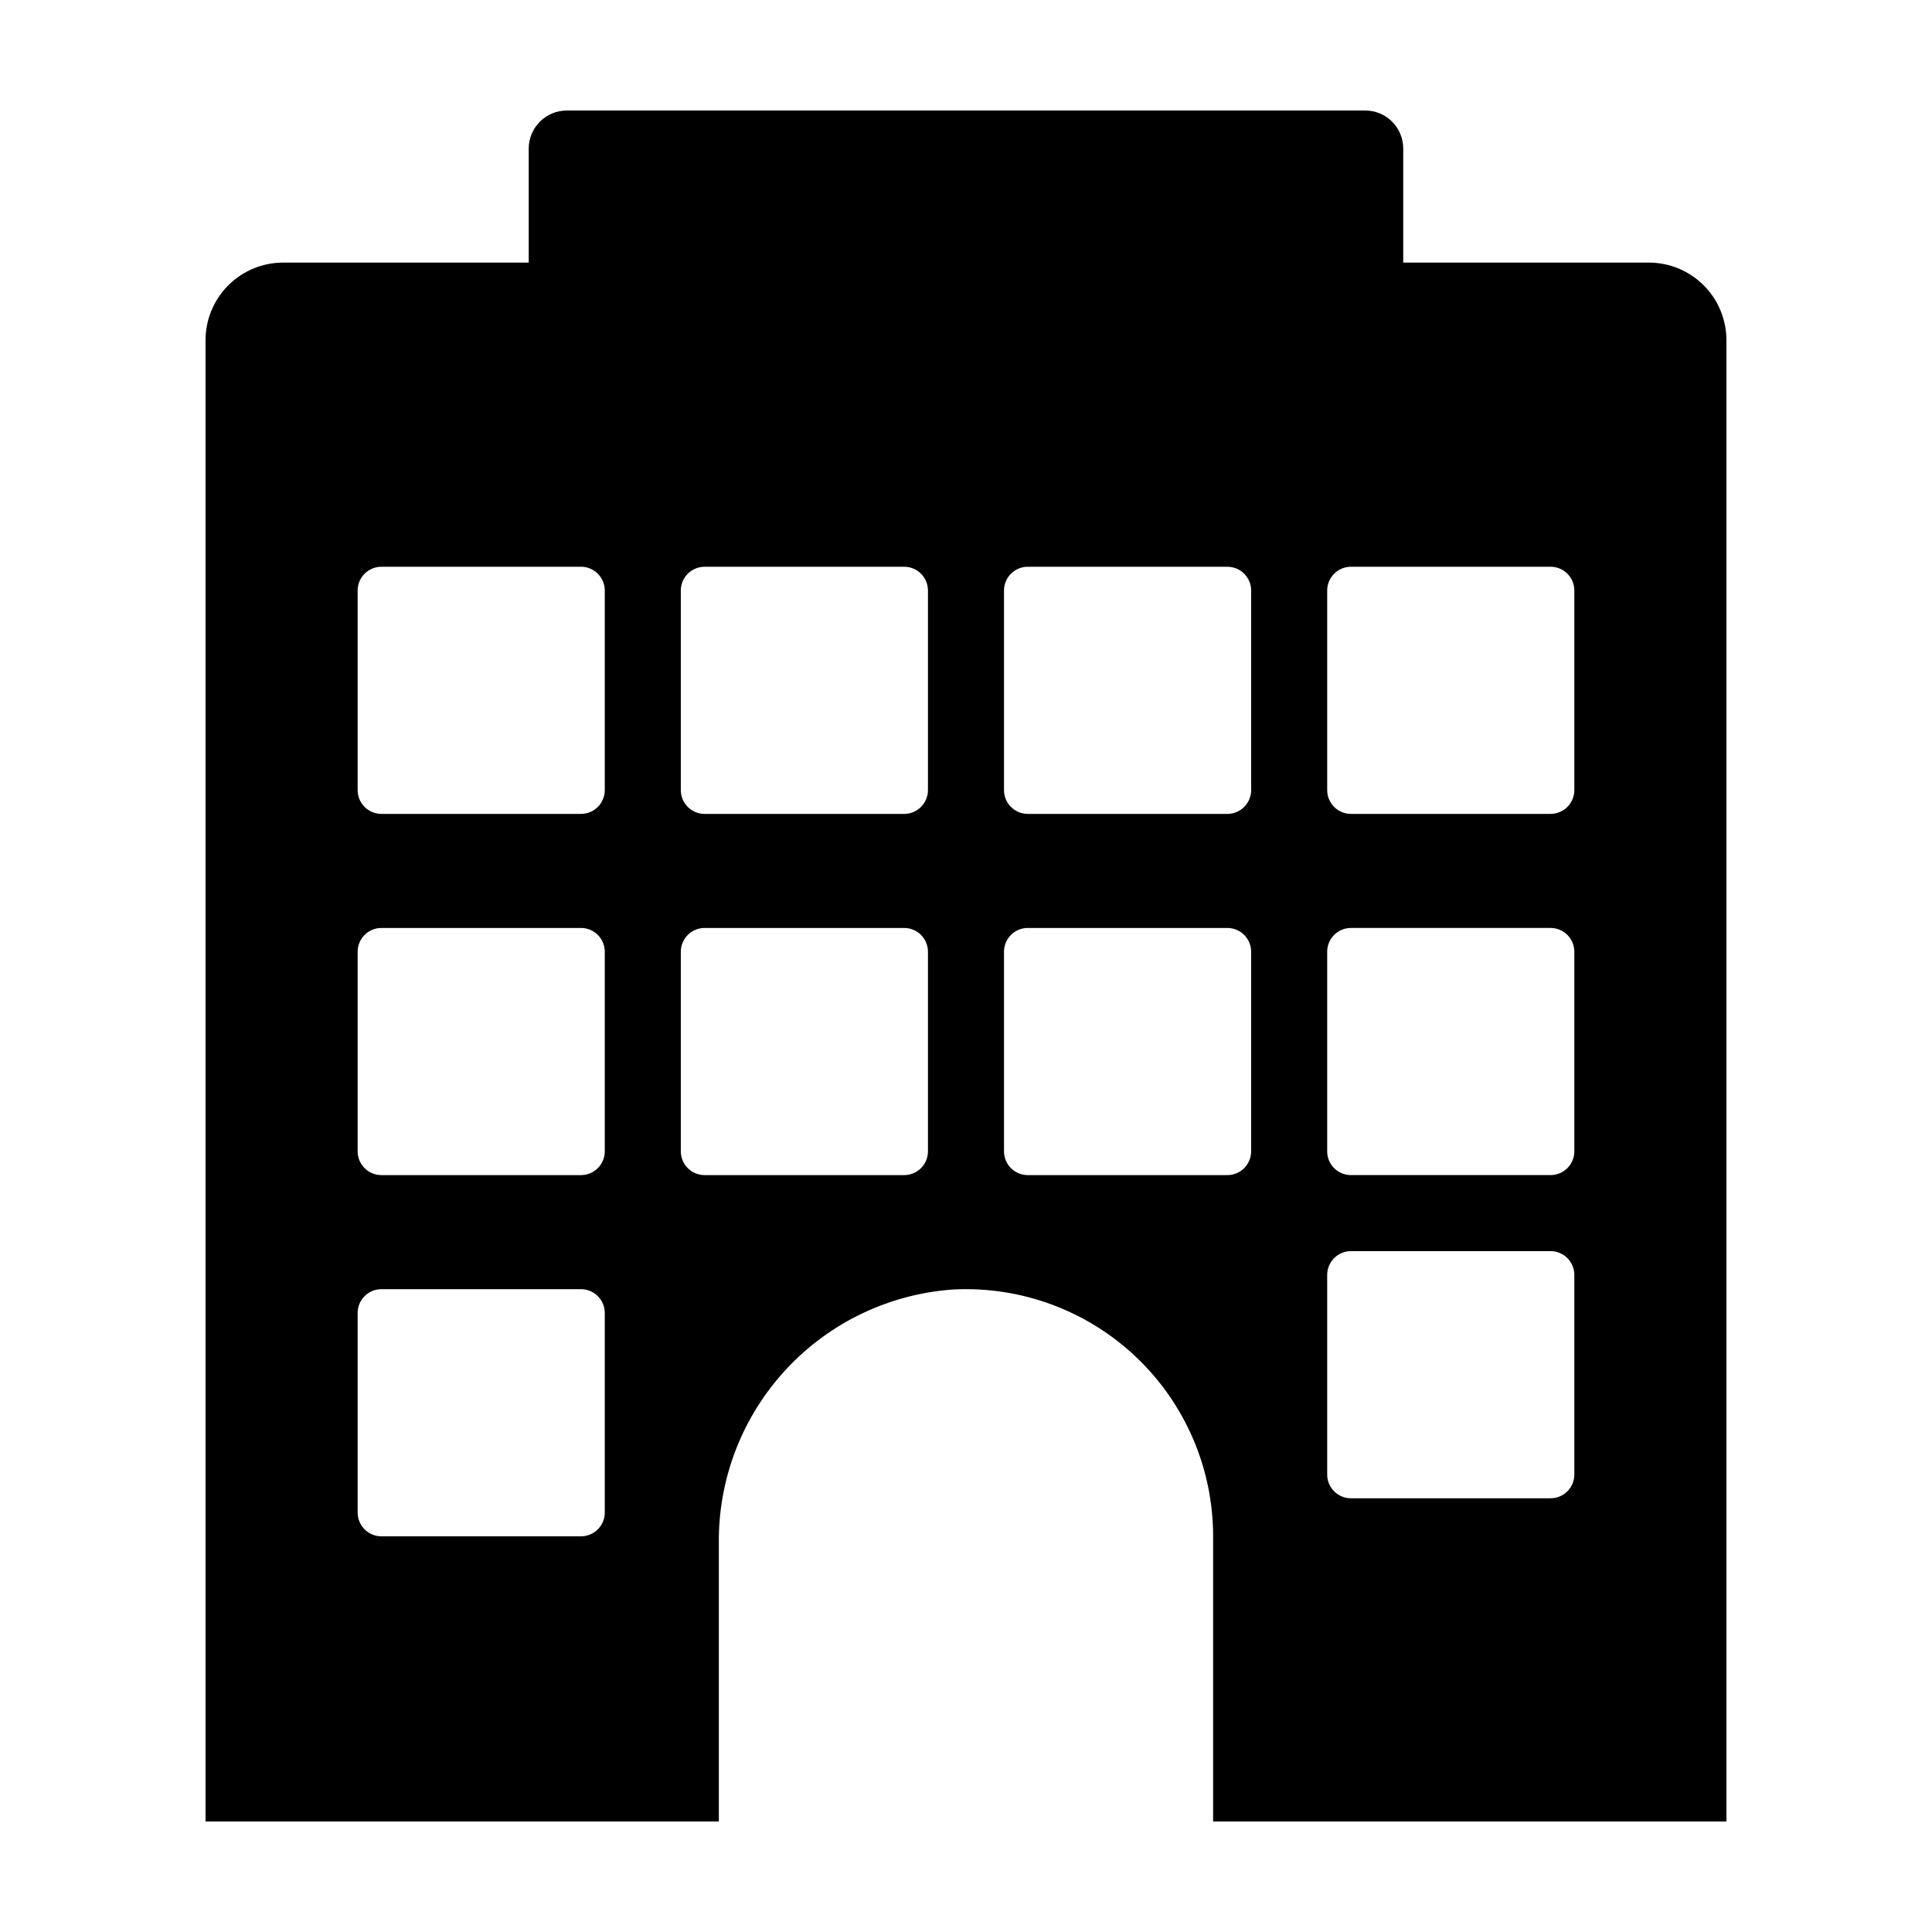 <?xml version="1.0" encoding="UTF-8"?>
<!-- Uploaded to: ICON Repo, www.svgrepo.com, Generator: ICON Repo Mixer Tools -->
<svg fill="#000000" width="800px" height="800px" version="1.1" viewBox="144 144 512 512" xmlns="http://www.w3.org/2000/svg">
 <path d="m580.95 213.59h-65.078v-30.23c0-2.672-1.062-5.234-2.949-7.125-1.891-1.891-4.453-2.949-7.129-2.949h-211.6c-5.559 0.016-10.062 4.516-10.078 10.074v30.23h-65.078c-5.453 0-10.688 2.168-14.543 6.023-3.859 3.859-6.023 9.09-6.023 14.547v392.55h136.03v-73.719c-0.18-17.059 6.18-33.531 17.773-46.043 11.59-12.512 27.535-20.109 44.555-21.23 17.898-0.863 35.371 5.641 48.344 18.004 12.977 12.363 20.316 29.5 20.316 47.418v75.57h136.03v-392.55c0-5.457-2.168-10.688-6.027-14.547-3.856-3.856-9.09-6.023-14.543-6.023zm-276.68 331.25c0 1.672-0.664 3.273-1.844 4.453-1.18 1.18-2.781 1.844-4.453 1.844h-52.898c-3.481 0-6.297-2.82-6.297-6.297v-52.898c0-1.672 0.66-3.273 1.844-4.453 1.18-1.184 2.781-1.848 4.453-1.848h52.898c1.672 0 3.273 0.664 4.453 1.848 1.18 1.18 1.844 2.781 1.844 4.453zm0-95.723c0 1.668-0.664 3.269-1.844 4.453-1.18 1.18-2.781 1.844-4.453 1.844h-52.898c-3.481 0-6.297-2.82-6.297-6.297v-52.902c0-1.668 0.66-3.269 1.844-4.453 1.18-1.18 2.781-1.844 4.453-1.844h52.898c1.672 0 3.273 0.664 4.453 1.844 1.18 1.184 1.844 2.785 1.844 4.453zm0-95.723v-0.004c0 1.672-0.664 3.273-1.844 4.453-1.18 1.184-2.781 1.848-4.453 1.848h-52.898c-3.481 0-6.297-2.82-6.297-6.301v-52.898c0-1.672 0.66-3.273 1.844-4.453 1.18-1.18 2.781-1.844 4.453-1.844h52.898c1.672 0 3.273 0.664 4.453 1.844 1.18 1.18 1.844 2.781 1.844 4.453zm85.648 95.723c0 1.668-0.664 3.269-1.844 4.453-1.18 1.18-2.781 1.844-4.453 1.844h-52.898c-3.481 0-6.301-2.82-6.301-6.297v-52.902c0-1.668 0.664-3.269 1.848-4.453 1.18-1.18 2.781-1.844 4.453-1.844h52.898c1.672 0 3.273 0.664 4.453 1.844 1.18 1.184 1.844 2.785 1.844 4.453zm0-95.723v-0.004c0 1.672-0.664 3.273-1.844 4.453-1.18 1.184-2.781 1.848-4.453 1.848h-52.898c-3.481 0-6.301-2.82-6.301-6.301v-52.898c0-1.672 0.664-3.273 1.848-4.453 1.18-1.18 2.781-1.844 4.453-1.844h52.898c1.672 0 3.273 0.664 4.453 1.844 1.18 1.18 1.844 2.781 1.844 4.453zm85.648 95.723c0 1.668-0.664 3.269-1.844 4.453-1.184 1.18-2.785 1.844-4.453 1.844h-52.902c-3.477 0-6.297-2.82-6.297-6.297v-52.902c0-1.668 0.664-3.269 1.844-4.453 1.184-1.18 2.785-1.844 4.453-1.844h52.902c1.668 0 3.269 0.664 4.453 1.844 1.18 1.184 1.844 2.785 1.844 4.453zm0-95.723v-0.004c0 1.672-0.664 3.273-1.844 4.453-1.184 1.184-2.785 1.848-4.453 1.848h-52.902c-3.477 0-6.297-2.82-6.297-6.301v-52.898c0-1.672 0.664-3.273 1.844-4.453 1.184-1.18 2.785-1.844 4.453-1.844h52.902c1.668 0 3.269 0.664 4.453 1.844 1.18 1.18 1.844 2.781 1.844 4.453zm85.648 181.37v-0.004c0 1.672-0.664 3.273-1.848 4.453-1.18 1.184-2.781 1.848-4.449 1.848h-52.902c-3.477 0-6.297-2.82-6.297-6.301v-52.898c0-1.668 0.664-3.273 1.844-4.453 1.18-1.18 2.785-1.844 4.453-1.844h52.902c1.668 0 3.269 0.664 4.453 1.844 1.18 1.18 1.844 2.785 1.844 4.453zm0-85.648c0 1.668-0.664 3.269-1.848 4.453-1.18 1.18-2.781 1.844-4.449 1.844h-52.902c-3.477 0-6.297-2.82-6.297-6.297v-52.902c0-1.668 0.664-3.269 1.844-4.453 1.18-1.18 2.785-1.844 4.453-1.844h52.902c1.668 0 3.269 0.664 4.453 1.844 1.18 1.184 1.844 2.785 1.844 4.453zm0-95.723v-0.004c0 1.672-0.664 3.273-1.848 4.453-1.18 1.184-2.781 1.848-4.449 1.848h-52.902c-3.477 0-6.297-2.82-6.297-6.301v-52.898c0-1.672 0.664-3.273 1.844-4.453 1.18-1.18 2.785-1.844 4.453-1.844h52.902c1.668 0 3.269 0.664 4.453 1.844 1.18 1.18 1.844 2.781 1.844 4.453z"/>
</svg>